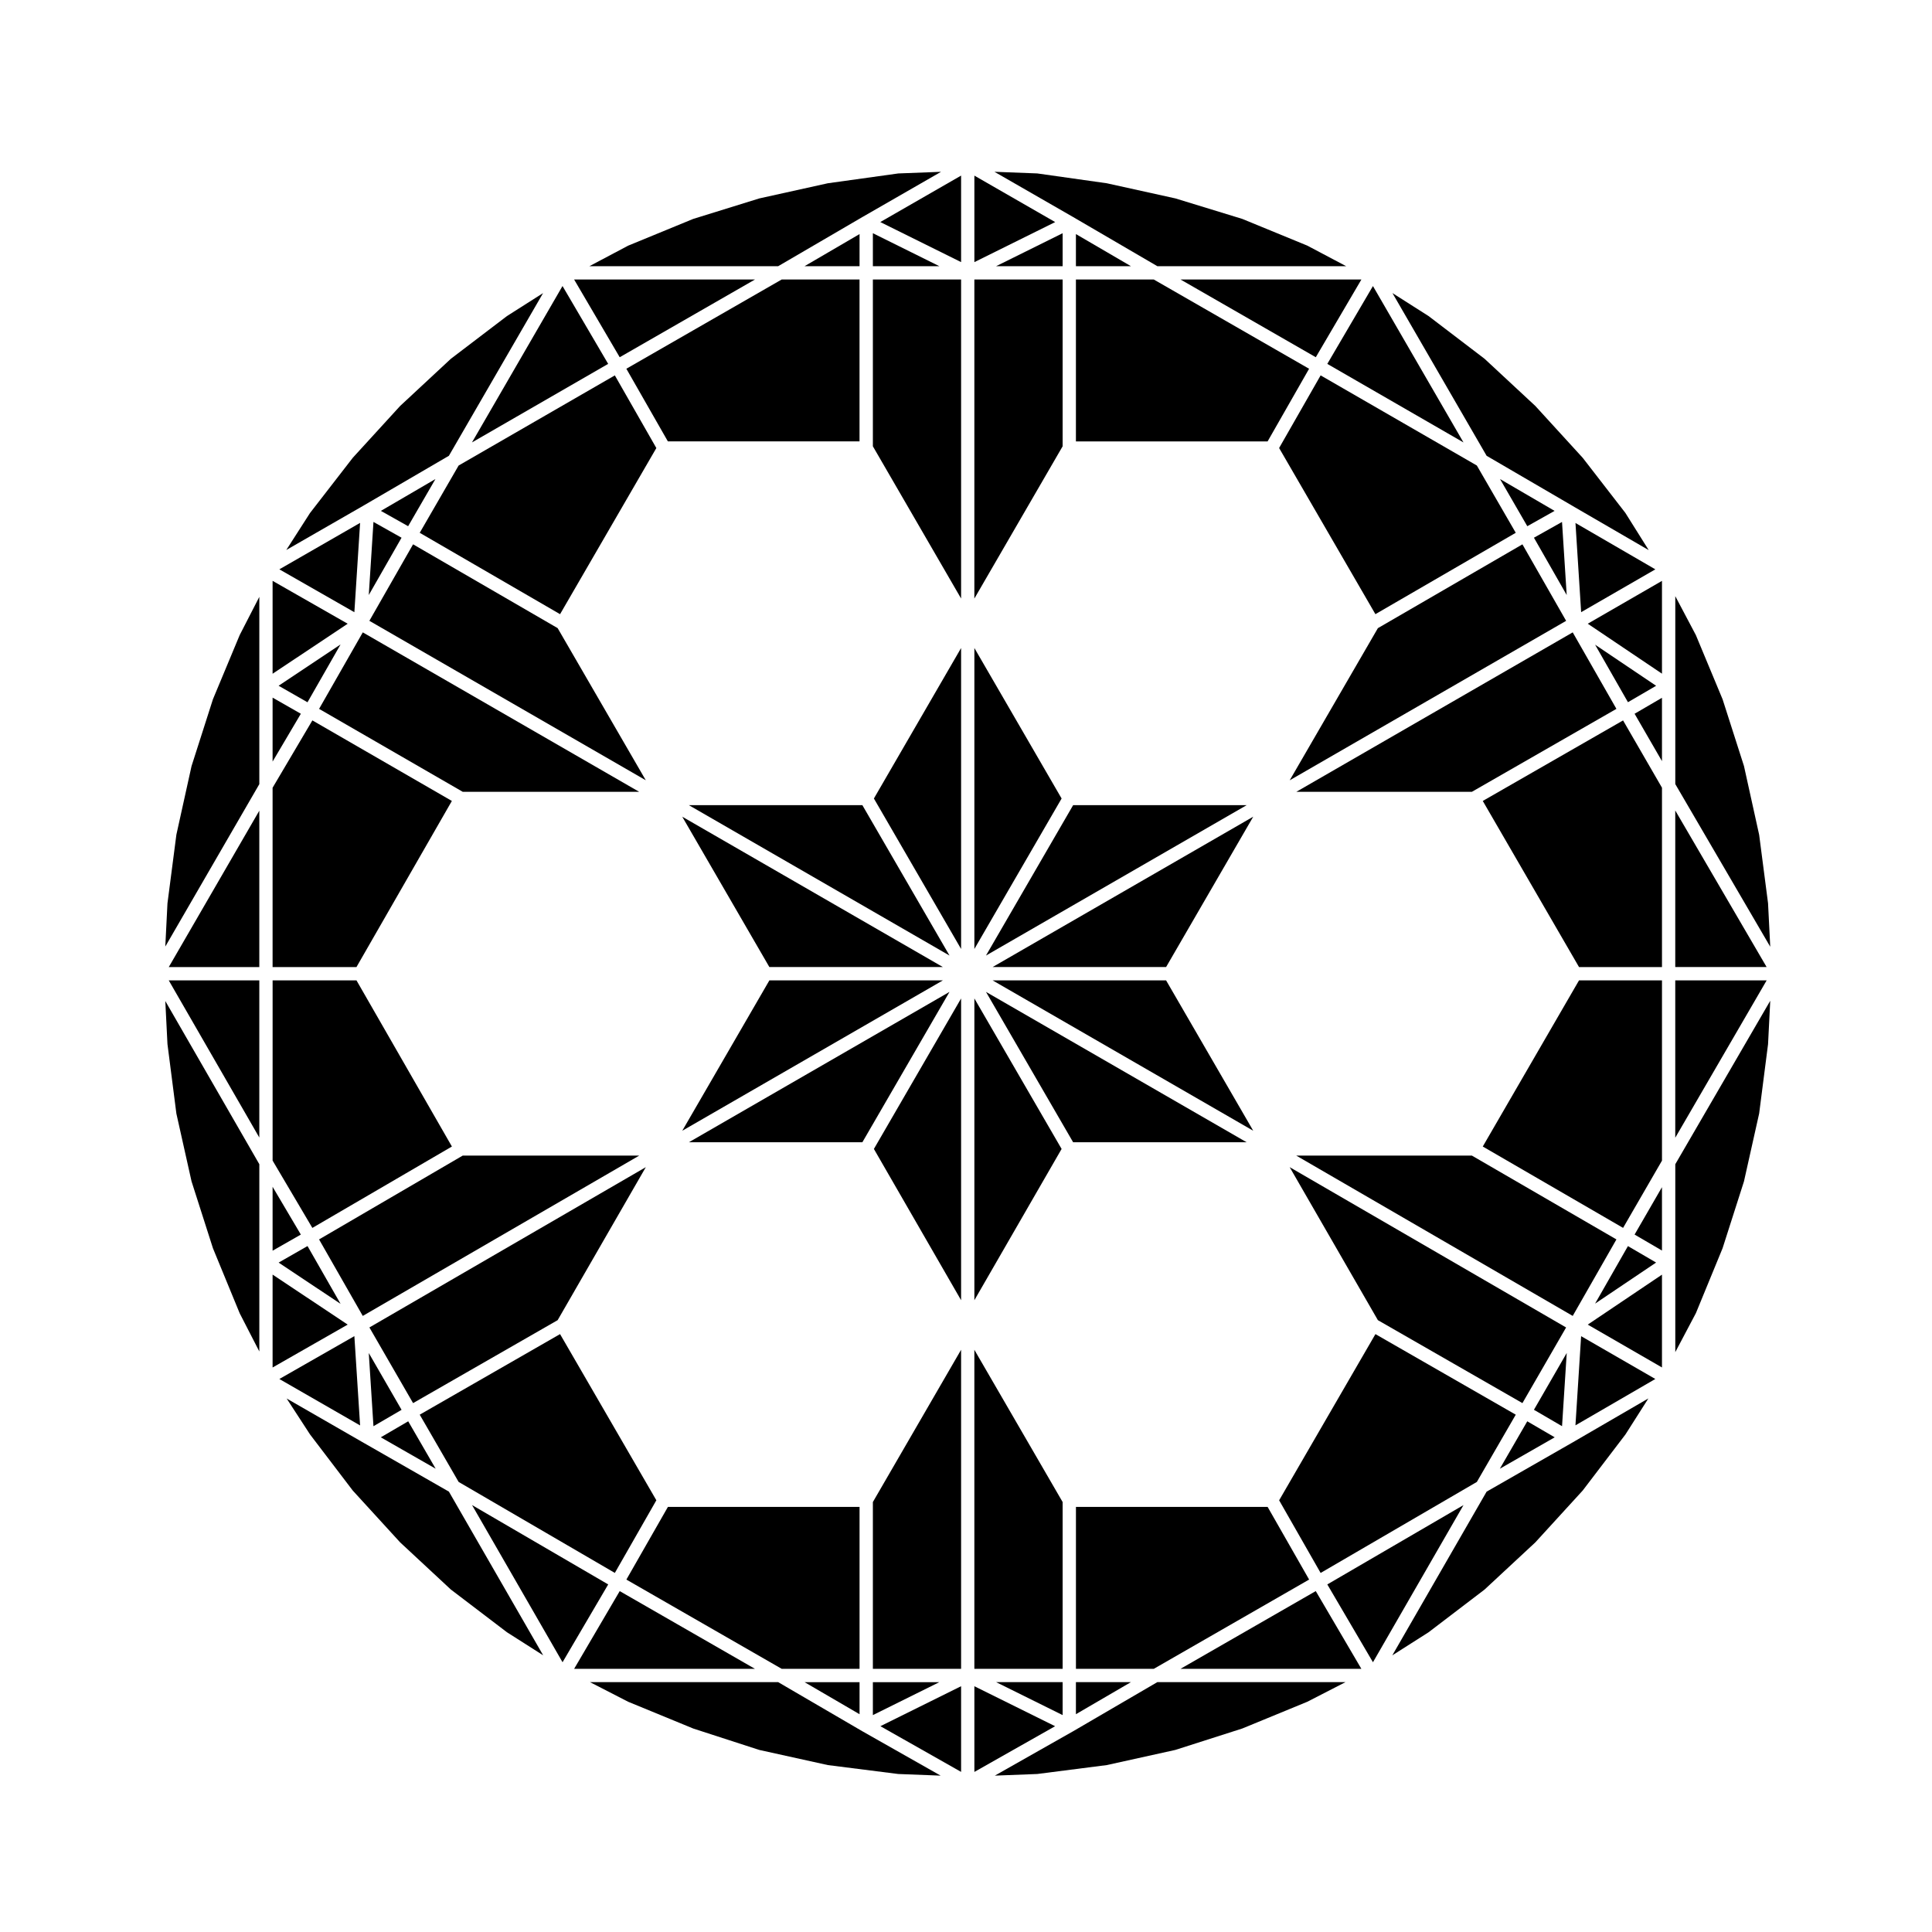 <?xml version="1.0" encoding="UTF-8"?>
<!-- Uploaded to: ICON Repo, www.svgrepo.com, Generator: ICON Repo Mixer Tools -->
<svg fill="#000000" width="800px" height="800px" version="1.1" viewBox="144 144 512 512" xmlns="http://www.w3.org/2000/svg">
 <g>
  <path d="m402.22 408.6v79.969l23.117-40.086z"/>
  <path d="m402.22 315.73v79.762l23.117-39.879z"/>
  <path d="m425.61 218.07h-23.395v84.555l23.395-40.355z"/>
  <path d="m425.61 542.06-23.395-40.352v84.555h23.395z"/>
  <path d="m402.22 590.87v22.707l21.395-12.113z"/>
  <path d="m313.41 450.24h-46.777l-38.078 22.219 11.582 20.273z"/>
  <path d="m560.18 277.74c0.133 0.047 0.23 0.125 0.336 0.203l20.41 11.844-6.188-9.863-11.289-14.582-12.57-13.758-13.445-12.496-14.855-11.332-9.566-6.086 24.957 43.121z"/>
  <path d="m531.84 261.25-23.996-41.445-12.094 20.629z"/>
  <path d="m428.26 201.44 0.004 0.004 22.445 13.098h50.043l-10.309-5.453-17.234-7.078-17.699-5.426-18.203-4.019-18.434-2.606-11.336-0.434 20.719 11.914z"/>
  <path d="m492.7 238.67 12.086-20.602h-47.938z"/>
  <path d="m402.22 190.54v22.926l21.414-10.613z"/>
  <path d="m371.79 543.35h-50.789l-11.004 19.254 41.176 23.66h20.617z"/>
  <path d="m563.02 306.23 19.664-11.348-21.168-12.285z"/>
  <path d="m371.79 589.79h-14.57l14.57 8.496z"/>
  <path d="m253.47 288.25-11.582 20.273 73.254 42.258-23.359-40.32z"/>
  <path d="m253.47 515.84 38.312-21.984 23.367-40.547-73.254 42.48z"/>
  <path d="m217.84 478.6 16.418 10.938-8.762-15.32z"/>
  <path d="m313.39 353.84-73.246-42.254-11.582 20.273 38.07 21.98z"/>
  <path d="m225.49 330.11 8.762-15.32-16.418 10.941z"/>
  <path d="m375.32 589.79v8.73l17.613-8.73z"/>
  <path d="m560.42 526.45-0.016 0.008-22.438 12.848-24.988 43.379 9.594-6.106 14.855-11.332 13.449-12.5 12.559-13.742 11.328-14.859 6.074-9.547-20.414 11.852z"/>
  <path d="m428.39 446.71h45.98l-69.074-39.848z"/>
  <path d="m456.84 586.26h47.938l-12.086-20.605z"/>
  <path d="m495.75 563.89 12.098 20.621 23.992-41.645z"/>
  <path d="m550.51 286.5 8.68 15.188-1.238-19.367z"/>
  <path d="m548.75 283.45 7.231-4.062-14.457-8.434z"/>
  <path d="m493.98 243.48-11 19.25 25.516 44.031 37.195-21.566-10.312-17.828z"/>
  <path d="m474.37 357.38h-45.98l-23.094 39.848z"/>
  <path d="m584.44 506.39v-24.594l-19.668 13.238z"/>
  <path d="m584.44 345.71v-16.789l-7.258 4.231z"/>
  <path d="m612.55 383.36-2.356-18.129-4.023-18.227-5.66-17.668-7.09-17.031-5.453-10.312v49.797l25.164 43.109z"/>
  <path d="m561.51 521.73 21.168-12.285-19.664-11.344z"/>
  <path d="m600.5 474.8 5.668-17.711 4.027-18.008 2.356-18.355 0.582-11.512-25.164 43.316v49.797l5.465-10.34z"/>
  <path d="m587.96 403.81v41.699l24.223-41.699z"/>
  <path d="m587.96 358.79v41.488h24.215z"/>
  <path d="m536.95 356.26 25.508 44.023h21.984v-47.531l-10.312-17.832z"/>
  <path d="m584.44 322.53v-24.59l-19.668 11.352z"/>
  <path d="m584.44 475.41v-16.797l-7.258 12.559z"/>
  <path d="m536.95 447.84 37.184 21.562 10.309-17.824v-47.77h-21.984z"/>
  <path d="m240.5 277.89 22.465-13.102 24.957-43.113-9.578 6.09-14.863 11.32-13.449 12.508-12.531 13.711-11.352 14.66-6.281 9.793 20.633-11.863z"/>
  <path d="m305.17 240.43-12.098-20.629-23.992 41.445z"/>
  <path d="m398.7 488.57v-79.969l-23.109 39.883z"/>
  <path d="m216.24 328.88v16.945l7.488-12.672z"/>
  <path d="m344.08 218.07h-47.934l12.082 20.602z"/>
  <path d="m216.24 297.93v24.621l19.898-13.254z"/>
  <path d="m375.32 262.27 23.379 40.344v-84.551h-23.379z"/>
  <path d="m398.7 395.49v-79.758l-23.109 39.879z"/>
  <path d="m375.32 214.54h17.613l-17.613-8.734z"/>
  <path d="m372.66 201.45 0.012-0.004 20.715-11.914-11.332 0.434-18.664 2.598-18.18 4.023-17.52 5.434-17.199 7.07-10.309 5.457h50.035z"/>
  <path d="m398.7 213.46v-22.926l-21.414 12.312z"/>
  <path d="m239.43 282.57-21.398 12.309 19.879 11.363z"/>
  <path d="m216.24 481.78v24.621l19.898-11.367z"/>
  <path d="m200.43 329.31-5.672 17.719-4.016 18.172-2.363 18.195-0.574 11.453 24.918-43.043v-49.633l-5.195 10.109z"/>
  <path d="m263.48 565.24 14.863 11.32 9.605 6.117-24.984-43.379-22.438-12.848h-0.008l-0.004-0.004-0.008-0.004-20.539-11.82 6.203 9.531 11.32 14.863 12.539 13.715z"/>
  <path d="m237.91 498.09-19.879 11.359 21.398 12.305z"/>
  <path d="m212.72 400.28v-41.438l-23.992 41.438z"/>
  <path d="m212.72 445.46v-41.648h-24z"/>
  <path d="m216.24 458.51v16.938l7.488-4.273z"/>
  <path d="m263.76 447.84-25.289-44.031h-22.227v47.762l10.535 17.84z"/>
  <path d="m263.75 356.26-36.969-21.348-10.543 17.848v47.523h22.227z"/>
  <path d="m188.38 420.7 2.363 18.414 4.016 17.957 5.676 17.734 7.086 17.23 5.203 10.121v-49.629l-24.918-43.25z"/>
  <path d="m371.79 214.54v-8.508l-14.57 8.508z"/>
  <path d="m393.88 403.81h-45.984l-23.09 39.852z"/>
  <path d="m252.16 283.45 7.234-12.496-14.457 8.434z"/>
  <path d="m375.32 586.26h23.379v-84.555l-23.379 40.352z"/>
  <path d="m309.99 241.72 11.004 19.254h50.789v-42.91h-20.617z"/>
  <path d="m372.54 357.38h-45.977l69.066 39.848z"/>
  <path d="m324.8 360.43 23.09 39.848h45.984z"/>
  <path d="m326.56 446.71h45.977l23.09-39.848z"/>
  <path d="m265.54 267.37-10.309 17.828 37.191 21.566 25.516-44.027-11-19.254z"/>
  <path d="m306.94 560.84 11-19.25-25.52-44.039-37.188 21.352 10.309 17.824z"/>
  <path d="m241.73 301.69 8.684-15.188-7.441-4.184z"/>
  <path d="m305.18 563.89-36.086-21.031 23.988 41.652z"/>
  <path d="m372.67 602.88h-0.012l-0.023-0.02h-0.004l-22.414-13.078h-49.867l10.121 5.203 17.246 7.094 17.484 5.668 18.184 4.016 18.652 2.363 11.238 0.434-20.594-11.676z"/>
  <path d="m398.7 613.57v-22.707l-21.383 10.594z"/>
  <path d="m308.23 565.66-12.082 20.605h47.934z"/>
  <path d="m252.18 520.66-7.266 4.242 14.543 8.324z"/>
  <path d="m250.42 517.62-8.691-15.059 1.242 19.398z"/>
  <path d="m487.54 353.84h46.523l38.305-21.984-11.582-20.27z"/>
  <path d="m429.13 598.28 14.578-8.496h-14.578z"/>
  <path d="m487.51 450.24 73.277 42.492 11.582-20.273-38.312-22.219z"/>
  <path d="m575.42 474.23-8.707 15.242 16.172-10.883z"/>
  <path d="m490.93 562.6-10.996-19.254h-50.797v42.914h20.629z"/>
  <path d="m582.89 325.74-16.172-10.887 8.707 15.238z"/>
  <path d="m429.13 214.54h14.578l-14.578-8.508z"/>
  <path d="m425.61 598.52v-8.734h-17.625z"/>
  <path d="m429.13 260.98h50.797l10.996-19.254-41.164-23.656h-20.629z"/>
  <path d="m425.61 214.54v-8.734l-17.625 8.734z"/>
  <path d="m547.46 515.84 11.574-20.047-73.258-42.484 23.375 40.547z"/>
  <path d="m559.2 502.55-8.691 15.055 7.449 4.348z"/>
  <path d="m476.12 360.43-69.07 39.848h45.977z"/>
  <path d="m548.74 520.66-7.266 12.566 14.539-8.324z"/>
  <path d="m535.38 536.73 10.312-17.824-37.188-21.352-25.52 44.043 10.996 19.25z"/>
  <path d="m428.29 602.86-0.031 0.02h-0.008l-0.012 0.004-20.598 11.676 11.238-0.434 18.434-2.363 18.168-4.016 17.727-5.672 17.242-7.09 10.125-5.203h-49.871z"/>
  <path d="m476.12 443.66-23.094-39.852h-45.977z"/>
  <path d="m559.04 308.53-11.582-20.273-38.305 22.211-23.367 40.32z"/>
 </g>
</svg>